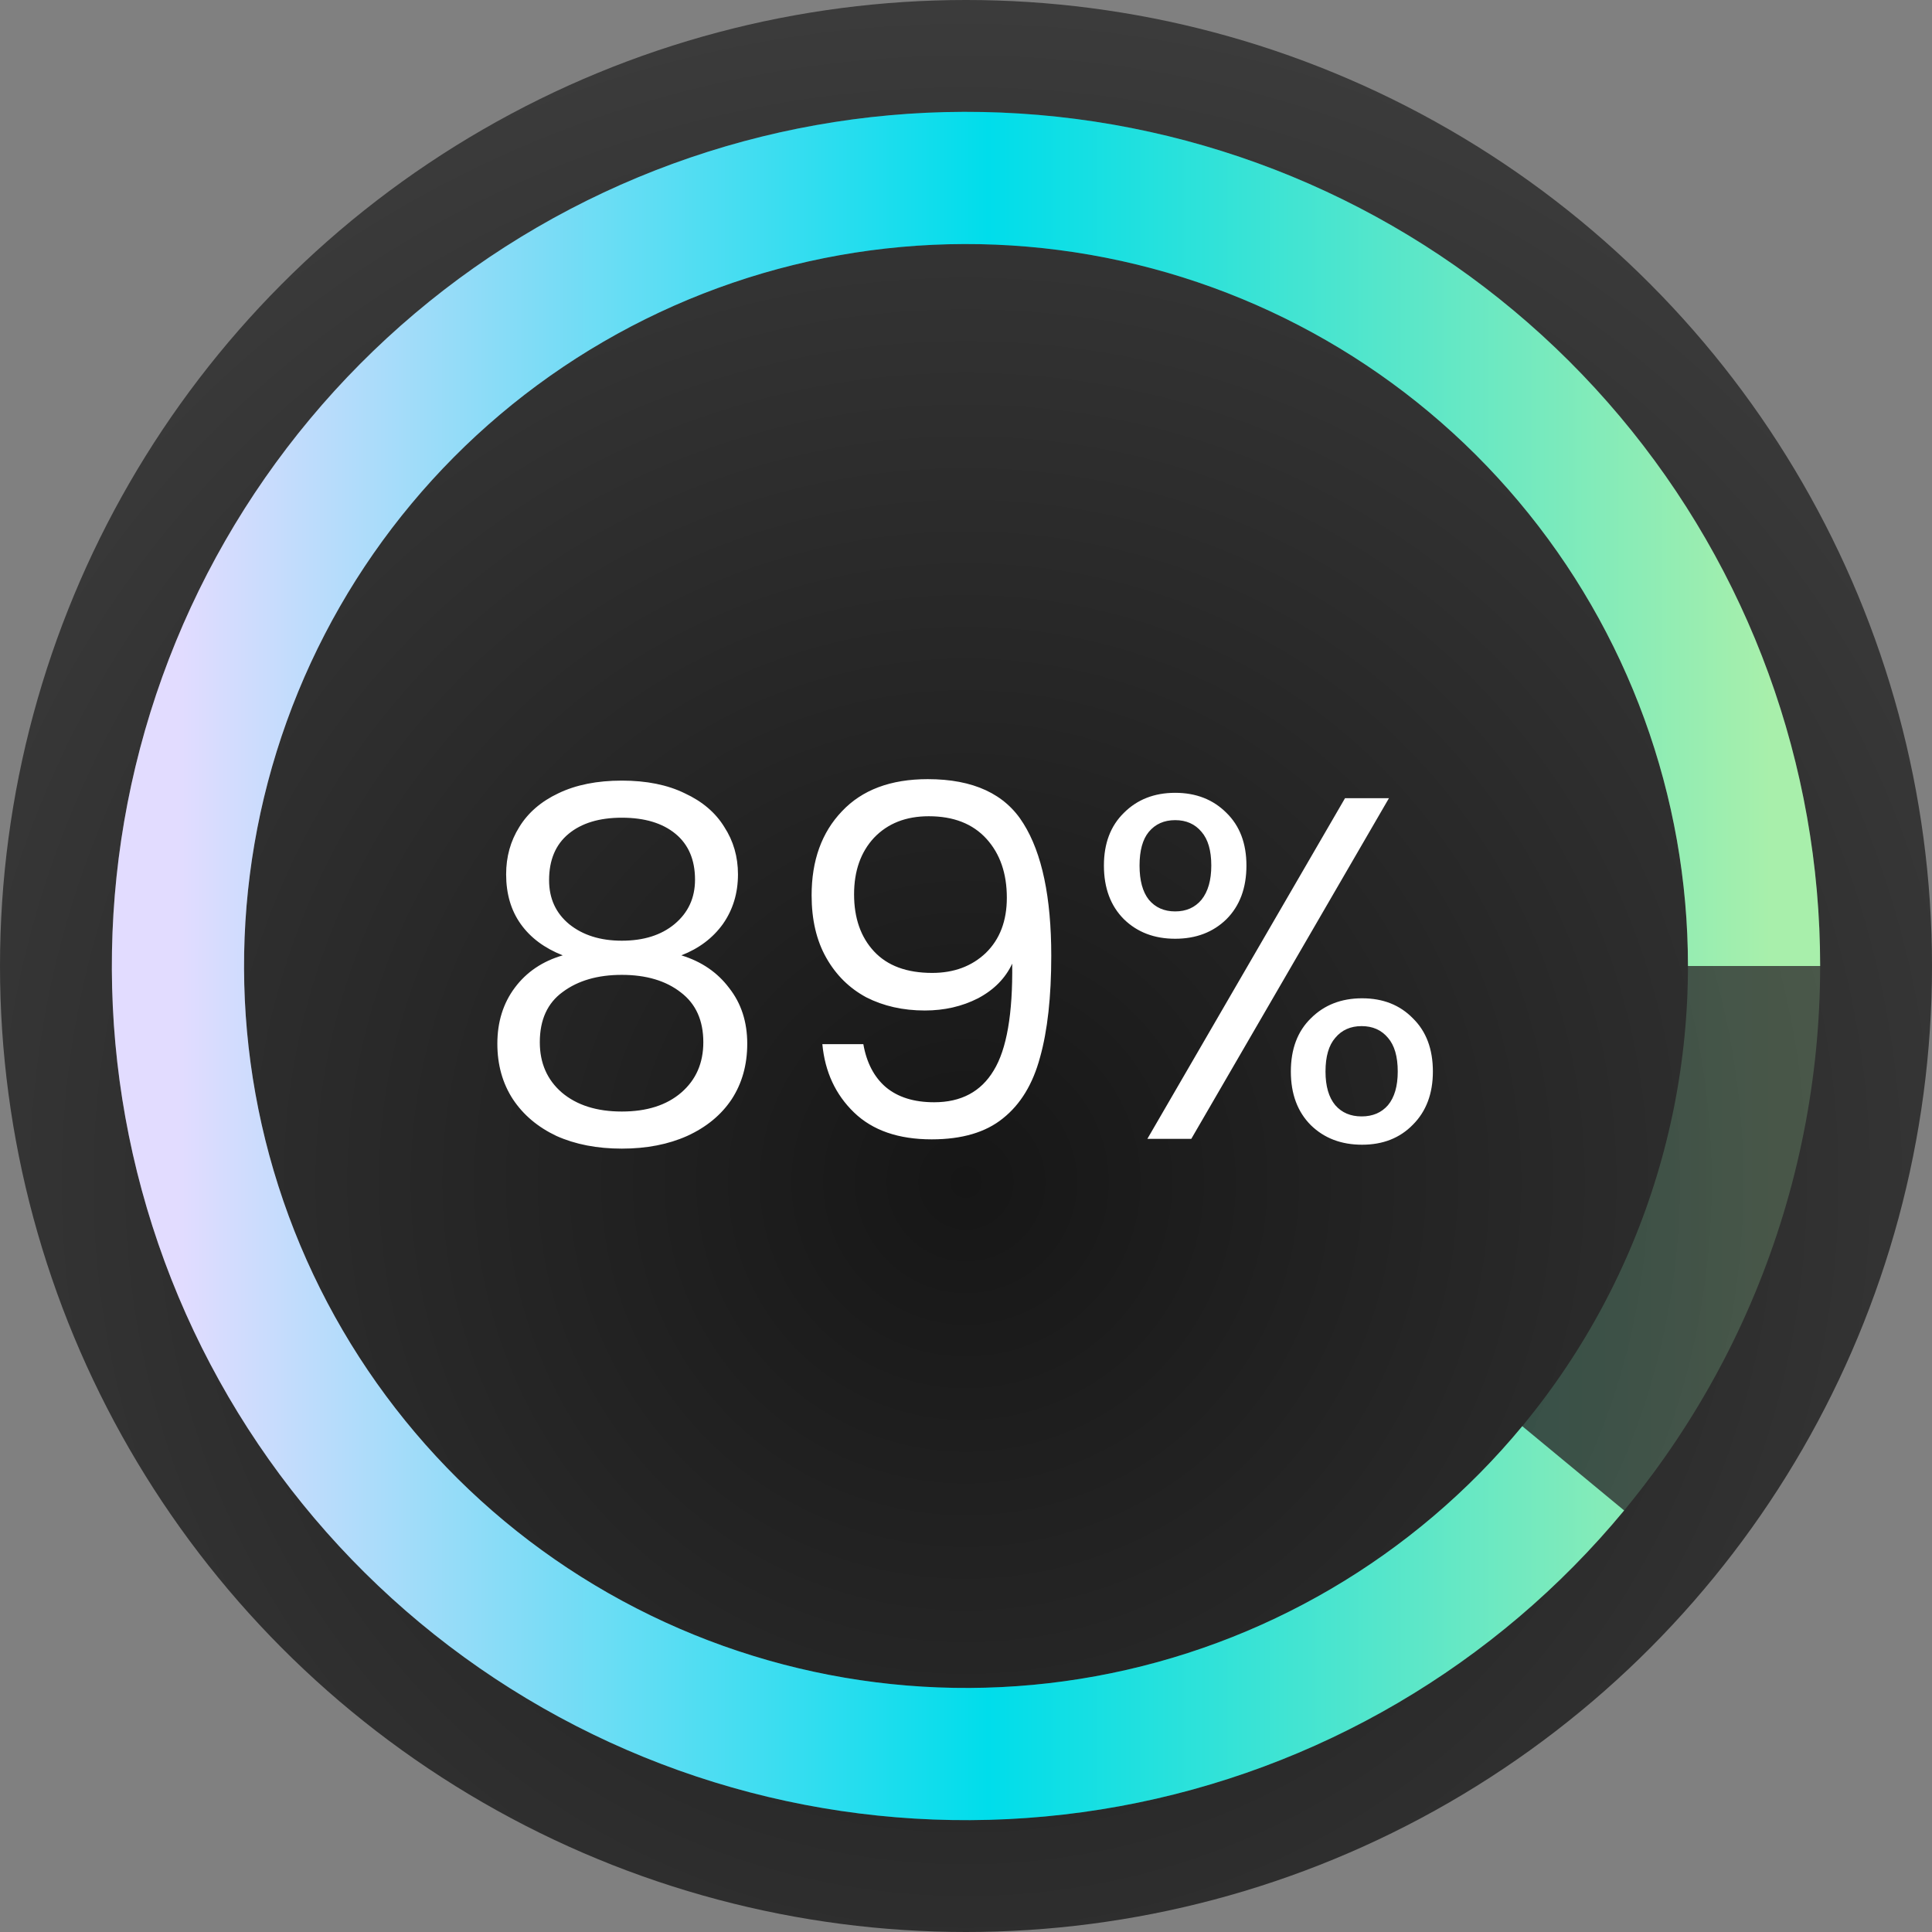 <svg width="190" height="190" viewBox="0 0 190 190" fill="none" xmlns="http://www.w3.org/2000/svg">
<rect x="0" y="0" width="190" height="190" fill="#808080" stroke="none"/>
<circle cx="95" cy="95" r="95" fill="url(#paint0_radial_7030_63)"/>
<path d="M172.5 95C172.5 105.177 170.495 115.255 166.601 124.658C162.706 134.061 156.997 142.604 149.801 149.801C142.604 156.997 134.061 162.706 124.658 166.601C115.255 170.495 105.177 172.5 95 172.5C84.823 172.5 74.745 170.495 65.342 166.601C55.939 162.706 47.396 156.997 40.199 149.801C33.003 142.604 27.294 134.061 23.399 124.658C19.505 115.255 17.5 105.177 17.5 95C17.5 84.823 19.505 74.745 23.399 65.342C27.294 55.939 33.003 47.396 40.199 40.199C47.396 33.003 55.939 27.294 65.342 23.399C74.745 19.505 84.823 17.5 95 17.5C105.177 17.5 115.255 19.505 124.658 23.399C134.061 27.294 142.604 33.003 149.801 40.199C156.997 47.396 162.706 55.939 166.601 65.342C170.495 74.745 172.5 84.823 172.5 95L172.5 95Z" stroke="url(#paint1_linear_7030_63)" stroke-opacity="0.2" stroke-width="13"/>
<path d="M154.715 144.4C143.086 158.457 126.871 167.961 108.924 171.239C90.977 174.517 72.449 171.358 56.602 162.319C40.755 153.28 28.605 138.94 22.29 121.824C15.976 104.708 15.902 85.913 22.082 68.748C28.262 51.583 40.299 37.148 56.074 27.985C71.85 18.822 90.353 15.517 108.325 18.654C126.297 21.791 142.586 31.167 154.325 45.132C166.064 59.097 172.5 76.756 172.5 95" stroke="url(#paint2_linear_7030_63)" stroke-width="13"/>
<path d="M55.343 93.952C53.551 93.248 52.175 92.224 51.215 90.88C50.255 89.536 49.775 87.904 49.775 85.984C49.775 84.256 50.207 82.704 51.071 81.328C51.935 79.92 53.215 78.816 54.911 78.016C56.639 77.184 58.719 76.768 61.151 76.768C63.583 76.768 65.647 77.184 67.343 78.016C69.071 78.816 70.367 79.92 71.231 81.328C72.127 82.704 72.575 84.256 72.575 85.984C72.575 87.84 72.079 89.472 71.087 90.88C70.095 92.256 68.735 93.28 67.007 93.952C68.991 94.56 70.559 95.632 71.711 97.168C72.895 98.672 73.487 100.496 73.487 102.64C73.487 104.72 72.975 106.544 71.951 108.112C70.927 109.648 69.471 110.848 67.583 111.712C65.727 112.544 63.583 112.96 61.151 112.96C58.719 112.96 56.575 112.544 54.719 111.712C52.895 110.848 51.471 109.648 50.447 108.112C49.423 106.544 48.911 104.72 48.911 102.64C48.911 100.496 49.487 98.656 50.639 97.12C51.791 95.584 53.359 94.528 55.343 93.952ZM68.351 86.512C68.351 84.56 67.711 83.056 66.431 82C65.151 80.944 63.391 80.416 61.151 80.416C58.943 80.416 57.199 80.944 55.919 82C54.639 83.056 53.999 84.576 53.999 86.56C53.999 88.352 54.655 89.792 55.967 90.88C57.311 91.968 59.039 92.512 61.151 92.512C63.295 92.512 65.023 91.968 66.335 90.88C67.679 89.76 68.351 88.304 68.351 86.512ZM61.151 95.872C58.783 95.872 56.847 96.432 55.343 97.552C53.839 98.64 53.087 100.288 53.087 102.496C53.087 104.544 53.807 106.192 55.247 107.44C56.719 108.688 58.687 109.312 61.151 109.312C63.615 109.312 65.567 108.688 67.007 107.44C68.447 106.192 69.167 104.544 69.167 102.496C69.167 100.352 68.431 98.72 66.959 97.6C65.487 96.448 63.551 95.872 61.151 95.872ZM84.904 102.688C85.225 104.512 85.96 105.92 87.112 106.912C88.296 107.904 89.88 108.4 91.865 108.4C94.52 108.4 96.472 107.36 97.721 105.28C99.001 103.2 99.609 99.696 99.544 94.768C98.873 96.208 97.752 97.344 96.184 98.176C94.617 98.976 92.873 99.376 90.953 99.376C88.808 99.376 86.888 98.944 85.192 98.08C83.528 97.184 82.216 95.888 81.257 94.192C80.296 92.496 79.817 90.448 79.817 88.048C79.817 84.624 80.808 81.872 82.793 79.792C84.776 77.68 87.593 76.624 91.24 76.624C95.721 76.624 98.856 78.08 100.649 80.992C102.473 83.904 103.385 88.24 103.385 94C103.385 98.032 103.017 101.36 102.281 103.984C101.577 106.608 100.361 108.608 98.632 109.984C96.936 111.36 94.6 112.048 91.624 112.048C88.361 112.048 85.817 111.168 83.993 109.408C82.168 107.648 81.129 105.408 80.873 102.688H84.904ZM91.672 95.68C93.817 95.68 95.576 95.024 96.953 93.712C98.329 92.368 99.016 90.56 99.016 88.288C99.016 85.888 98.344 83.952 97.001 82.48C95.656 81.008 93.769 80.272 91.337 80.272C89.097 80.272 87.305 80.976 85.96 82.384C84.648 83.792 83.993 85.648 83.993 87.952C83.993 90.288 84.648 92.16 85.96 93.568C87.272 94.976 89.177 95.68 91.672 95.68ZM108.563 85.12C108.563 82.944 109.219 81.216 110.531 79.936C111.843 78.624 113.523 77.968 115.571 77.968C117.619 77.968 119.299 78.624 120.611 79.936C121.923 81.216 122.579 82.944 122.579 85.12C122.579 87.328 121.923 89.088 120.611 90.4C119.299 91.68 117.619 92.32 115.571 92.32C113.523 92.32 111.843 91.68 110.531 90.4C109.219 89.088 108.563 87.328 108.563 85.12ZM136.595 78.496L117.155 112H112.835L132.275 78.496H136.595ZM115.571 80.656C114.483 80.656 113.619 81.04 112.979 81.808C112.371 82.544 112.067 83.648 112.067 85.12C112.067 86.592 112.371 87.712 112.979 88.48C113.619 89.248 114.483 89.632 115.571 89.632C116.659 89.632 117.523 89.248 118.163 88.48C118.803 87.68 119.123 86.56 119.123 85.12C119.123 83.648 118.803 82.544 118.163 81.808C117.523 81.04 116.659 80.656 115.571 80.656ZM126.947 105.376C126.947 103.168 127.603 101.424 128.915 100.144C130.227 98.832 131.907 98.176 133.955 98.176C136.003 98.176 137.667 98.832 138.947 100.144C140.259 101.424 140.915 103.168 140.915 105.376C140.915 107.552 140.259 109.296 138.947 110.608C137.667 111.92 136.003 112.576 133.955 112.576C131.907 112.576 130.227 111.936 128.915 110.656C127.603 109.344 126.947 107.584 126.947 105.376ZM133.907 100.912C132.819 100.912 131.955 101.296 131.315 102.064C130.675 102.8 130.355 103.904 130.355 105.376C130.355 106.816 130.675 107.92 131.315 108.688C131.955 109.424 132.819 109.792 133.907 109.792C134.995 109.792 135.859 109.424 136.499 108.688C137.139 107.92 137.459 106.816 137.459 105.376C137.459 103.904 137.139 102.8 136.499 102.064C135.859 101.296 134.995 100.912 133.907 100.912Z" fill="white"/>
<defs>
<radialGradient id="paint0_radial_7030_63" cx="0" cy="0" r="1" gradientUnits="userSpaceOnUse" gradientTransform="translate(95 116.5) rotate(-90) scale(120)">
<stop stop-color="#161616"/>
<stop offset="1" stop-color="#3C3C3C"/>
</radialGradient>
<linearGradient id="paint1_linear_7030_63" x1="11" y1="95" x2="179" y2="95" gradientUnits="userSpaceOnUse">
<stop offset="0.039" stop-color="#E2DCFF"/>
<stop offset="0.513" stop-color="#00DDEB"/>
<stop offset="0.971" stop-color="#A8EFAB"/>
</linearGradient>
<linearGradient id="paint2_linear_7030_63" x1="11" y1="95" x2="179" y2="95" gradientUnits="userSpaceOnUse">
<stop offset="0.039" stop-color="#E2DCFF"/>
<stop offset="0.513" stop-color="#00DDEB"/>
<stop offset="0.971" stop-color="#A8EFAB"/>
</linearGradient>
</defs>
</svg>
